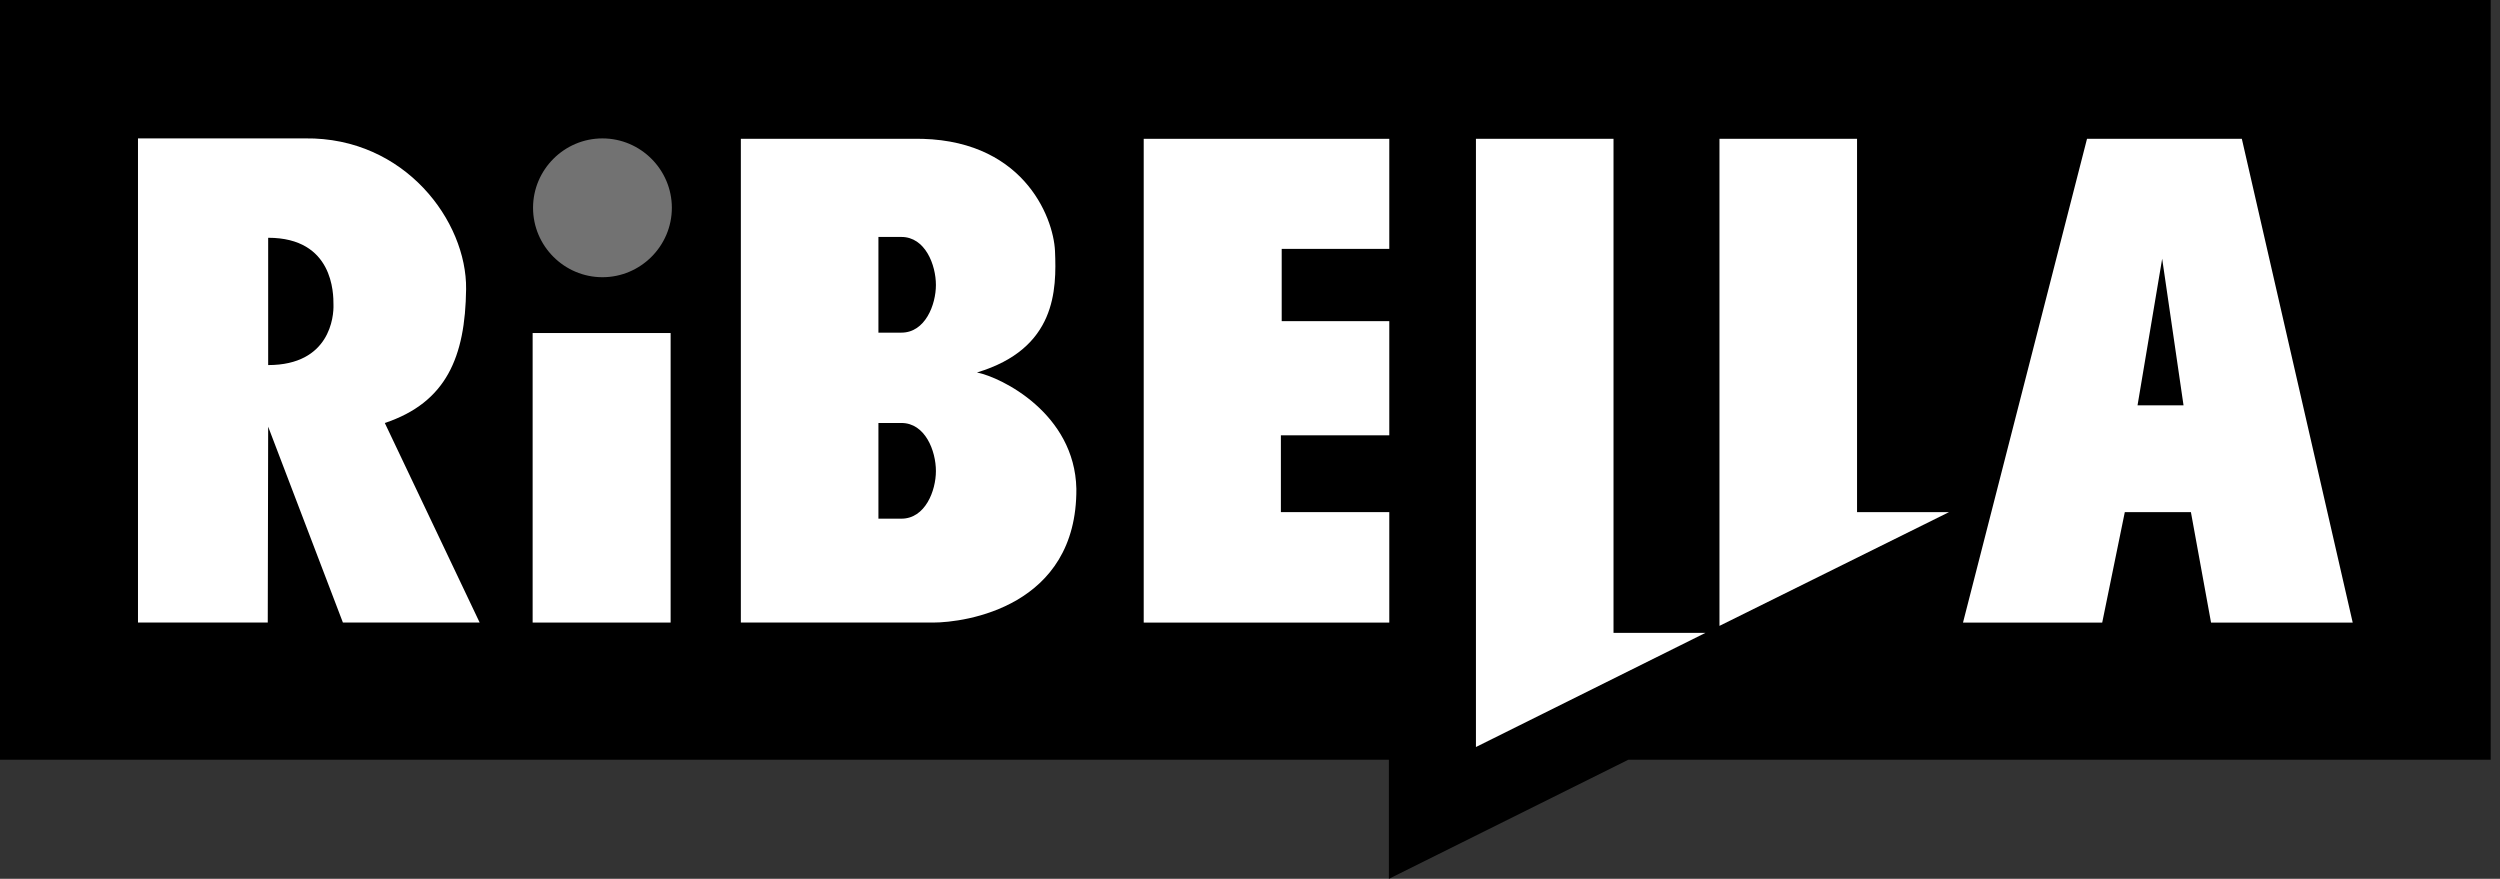 <svg xmlns="http://www.w3.org/2000/svg" width="165" height="58" viewBox="0 0 165 58" fill="none"><rect x="0" y="0" width="165" height="58" fill="#333333" stroke="none"/><g clip-path="url(#clip0_3370_18183)"><path d="M0 0V50.143H91.666V58.003L107.468 50.143H164.386V0H0Z" fill="black"></path><path fill-rule="evenodd" clip-rule="evenodd" d="M75.485 9.162V41.091H91.693V33.8H84.538V28.731H91.693V21.196H84.592V16.426H91.693V9.162H75.485Z" fill="white"></path><mask id="mask0_3370_18183" style="mask-type:luminance" maskUnits="userSpaceOnUse" x="0" y="0" width="165" height="59"><path d="M164.386 0H0V58.003H164.386V0Z" fill="white"></path></mask><g mask="url(#mask0_3370_18183)"><path fill-rule="evenodd" clip-rule="evenodd" d="M64.481 24.583C69.712 23.011 69.739 19.135 69.63 16.56C69.522 14.284 67.462 9.025 60.225 9.161H48.896V41.089H61.581C63.695 41.089 71.094 40.059 71.04 32.254C70.931 27.293 66.107 24.908 64.481 24.583ZM59.493 34.232H57.976V27.917H59.493C61.066 27.917 61.77 29.76 61.77 31.088C61.77 32.389 61.066 34.232 59.493 34.232ZM59.493 21.954H57.976V15.639H59.493C61.066 15.639 61.77 17.482 61.77 18.81C61.77 20.111 61.066 21.954 59.493 21.954Z" fill="white"></path></g><mask id="mask1_3370_18183" style="mask-type:luminance" maskUnits="userSpaceOnUse" x="0" y="0" width="165" height="59"><path d="M164.386 0H0V58.003H164.386V0Z" fill="white"></path></mask><g mask="url(#mask1_3370_18183)"><path fill-rule="evenodd" clip-rule="evenodd" d="M97.412 9.162V49.303L112.563 41.768H106.492V9.162H97.412Z" fill="white"></path></g><mask id="mask2_3370_18183" style="mask-type:luminance" maskUnits="userSpaceOnUse" x="0" y="0" width="165" height="59"><path d="M164.386 0H0V58.003H164.386V0Z" fill="white"></path></mask><g mask="url(#mask2_3370_18183)"><path fill-rule="evenodd" clip-rule="evenodd" d="M113.485 9.162V41.308L128.636 33.8H122.565V9.162H113.485Z" fill="white"></path></g><mask id="mask3_3370_18183" style="mask-type:luminance" maskUnits="userSpaceOnUse" x="0" y="0" width="165" height="59"><path d="M164.386 0H0V58.003H164.386V0Z" fill="white"></path></mask><g mask="url(#mask3_3370_18183)"><path fill-rule="evenodd" clip-rule="evenodd" d="M147.961 9.162H137.743L129.558 41.091H138.746L140.237 33.8H144.6L145.929 41.091H155.279L147.961 9.162ZM141.077 26.753L142.703 17.076L144.113 26.753H141.077Z" fill="white"></path></g><mask id="mask4_3370_18183" style="mask-type:luminance" maskUnits="userSpaceOnUse" x="0" y="0" width="165" height="59"><path d="M164.386 0H0V58.003H164.386V0Z" fill="white"></path></mask><g mask="url(#mask4_3370_18183)"><path fill-rule="evenodd" clip-rule="evenodd" d="M31.658 41.089C31.658 41.089 25.451 28.025 25.397 27.917C29.462 26.562 30.709 23.553 30.763 19.081C30.817 14.609 26.725 9.052 20.138 9.134H9.107V41.089H17.672L17.699 28.161L22.632 41.089H31.658ZM17.699 24.095V15.693C22.009 15.693 22.009 19.379 22.009 20.111C22.036 20.87 21.792 24.095 17.699 24.095Z" fill="white"></path></g><mask id="mask5_3370_18183" style="mask-type:luminance" maskUnits="userSpaceOnUse" x="0" y="0" width="165" height="59"><path d="M164.386 0H0V58.003H164.386V0Z" fill="white"></path></mask><g mask="url(#mask5_3370_18183)"><path d="M44.261 21.98H35.154V41.089H44.261V21.98Z" fill="white"></path></g><mask id="mask6_3370_18183" style="mask-type:luminance" maskUnits="userSpaceOnUse" x="0" y="0" width="165" height="59"><path d="M164.386 0H0V58.003H164.386V0Z" fill="white"></path></mask><g mask="url(#mask6_3370_18183)"><path fill-rule="evenodd" clip-rule="evenodd" d="M44.342 13.715C44.342 16.236 42.282 18.296 39.762 18.296C37.241 18.296 35.181 16.236 35.181 13.715C35.181 11.195 37.241 9.135 39.762 9.135C42.282 9.135 44.342 11.195 44.342 13.715Z" fill="#727272"></path></g></g><defs><clipPath id="clip0_3370_18183"><rect width="164.386" height="58.003" fill="white"></rect></clipPath></defs></svg>